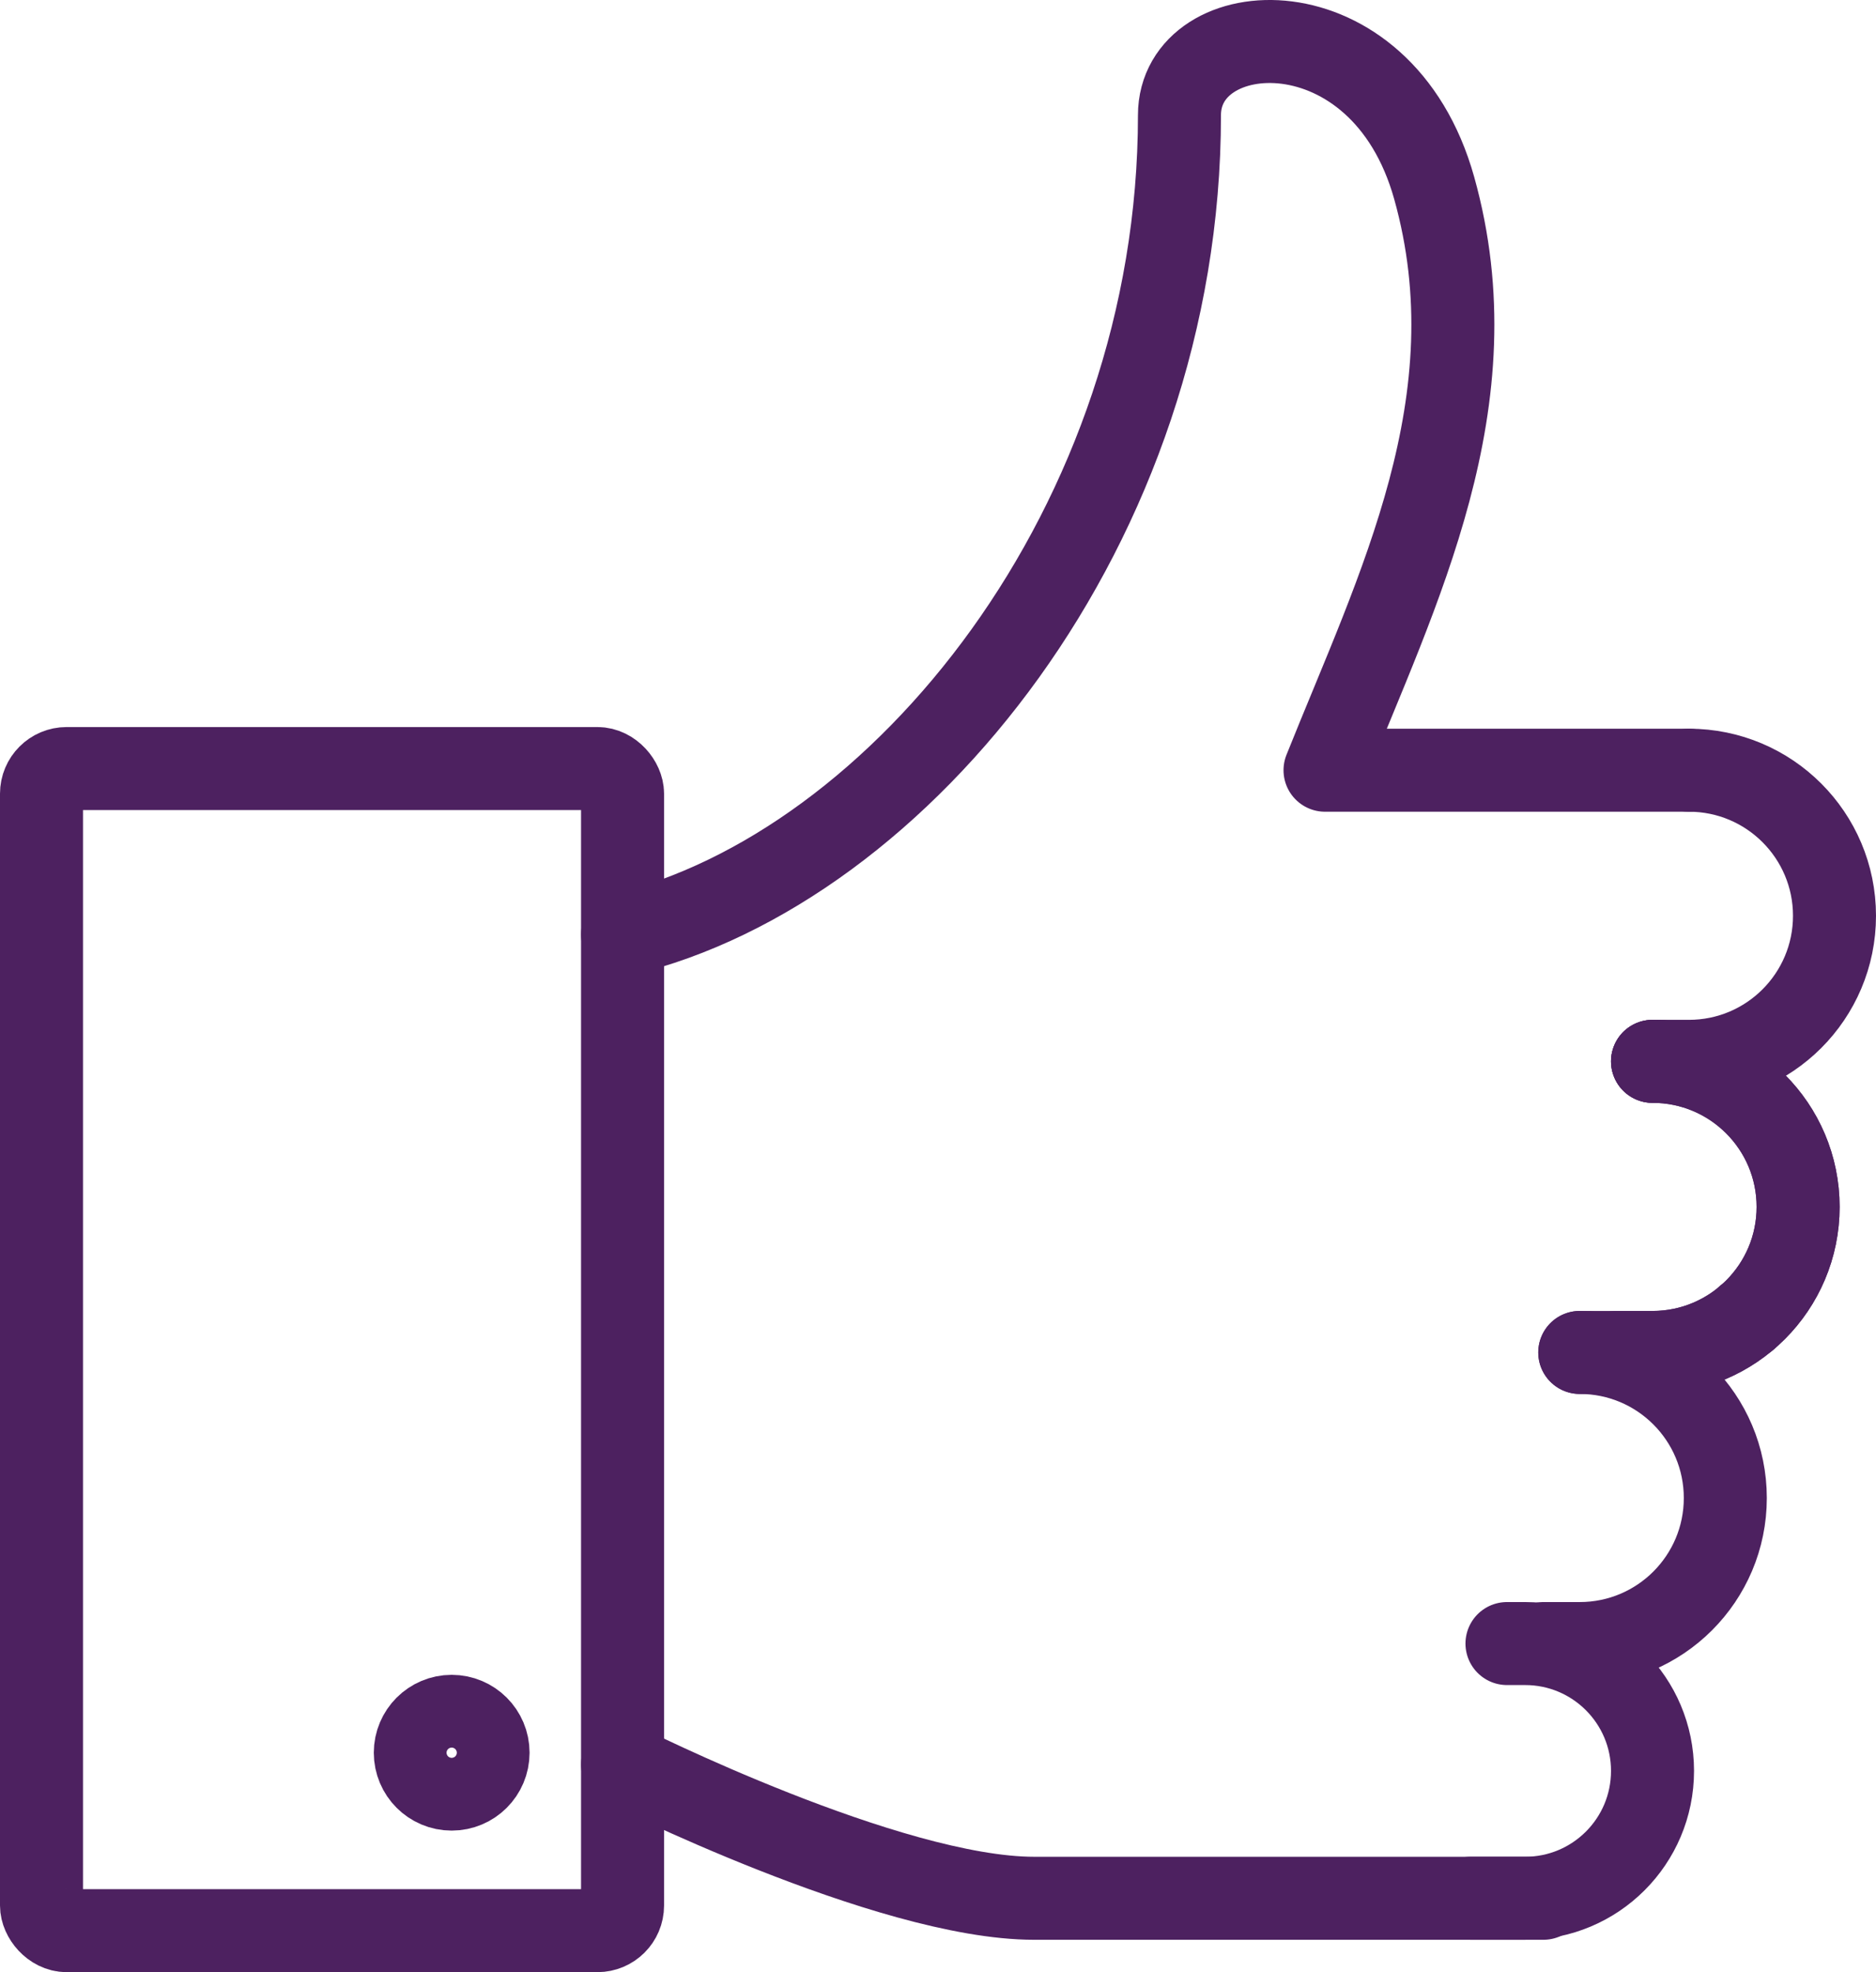 <?xml version="1.0" encoding="UTF-8"?><svg id="Layer_2" xmlns="http://www.w3.org/2000/svg" width="74.669" height="78.498" viewBox="0 0 74.669 78.498"><defs><style>.cls-1{fill:none;stroke:#4d2160;stroke-linecap:round;stroke-linejoin:round;stroke-width:3.304px;}</style></defs><g id="Layer_1-2"><line class="cls-1" x1="69.526" y1="52.456" x2="69.526" y2="52.441"/><path class="cls-1" d="M24.779,37.199c11.071-2.652,22.166-16.322,22.166-32.613,0-4.056,8.037-4.615,10.139,2.897,2.374,8.484-1.448,15.932-4.345,23.174h14.484"/><path class="cls-1" d="M67.223,30.657c3.2,0,5.794,2.594,5.794,5.794h0c0,3.2-2.594,5.794-5.794,5.794h-1.449"/><path class="cls-1" d="M65.775,42.245c3.2,0,5.794,2.594,5.794,5.793h0c0,3.2-2.594,5.794-5.794,5.794h-1.449"/><path class="cls-1" d="M62.878,53.832c3.2,0,5.793,2.594,5.793,5.794h0c0,3.2-2.594,5.793-5.793,5.793h-1.449"/><path class="cls-1" d="M65.775,42.245c3.2,0,5.794,2.594,5.794,5.793h0c0,3.2-2.594,5.794-5.794,5.794h-2.897"/><path class="cls-1" d="M61.43,75.558h-20.267c-5.805,0-16.384-5.32-16.384-5.32"/><path class="cls-1" d="M59.981,65.419h.724c2.8,0,5.069,2.27,5.069,5.069h0c0,2.8-2.269,5.069-5.069,5.069h-2.173"/><circle class="cls-1" cx="17.978" cy="69.764" r="1.448"/><rect class="cls-1" x="1.652" y="30.591" width="23.127" height="46.255" rx="1" ry="1"/></g></svg>